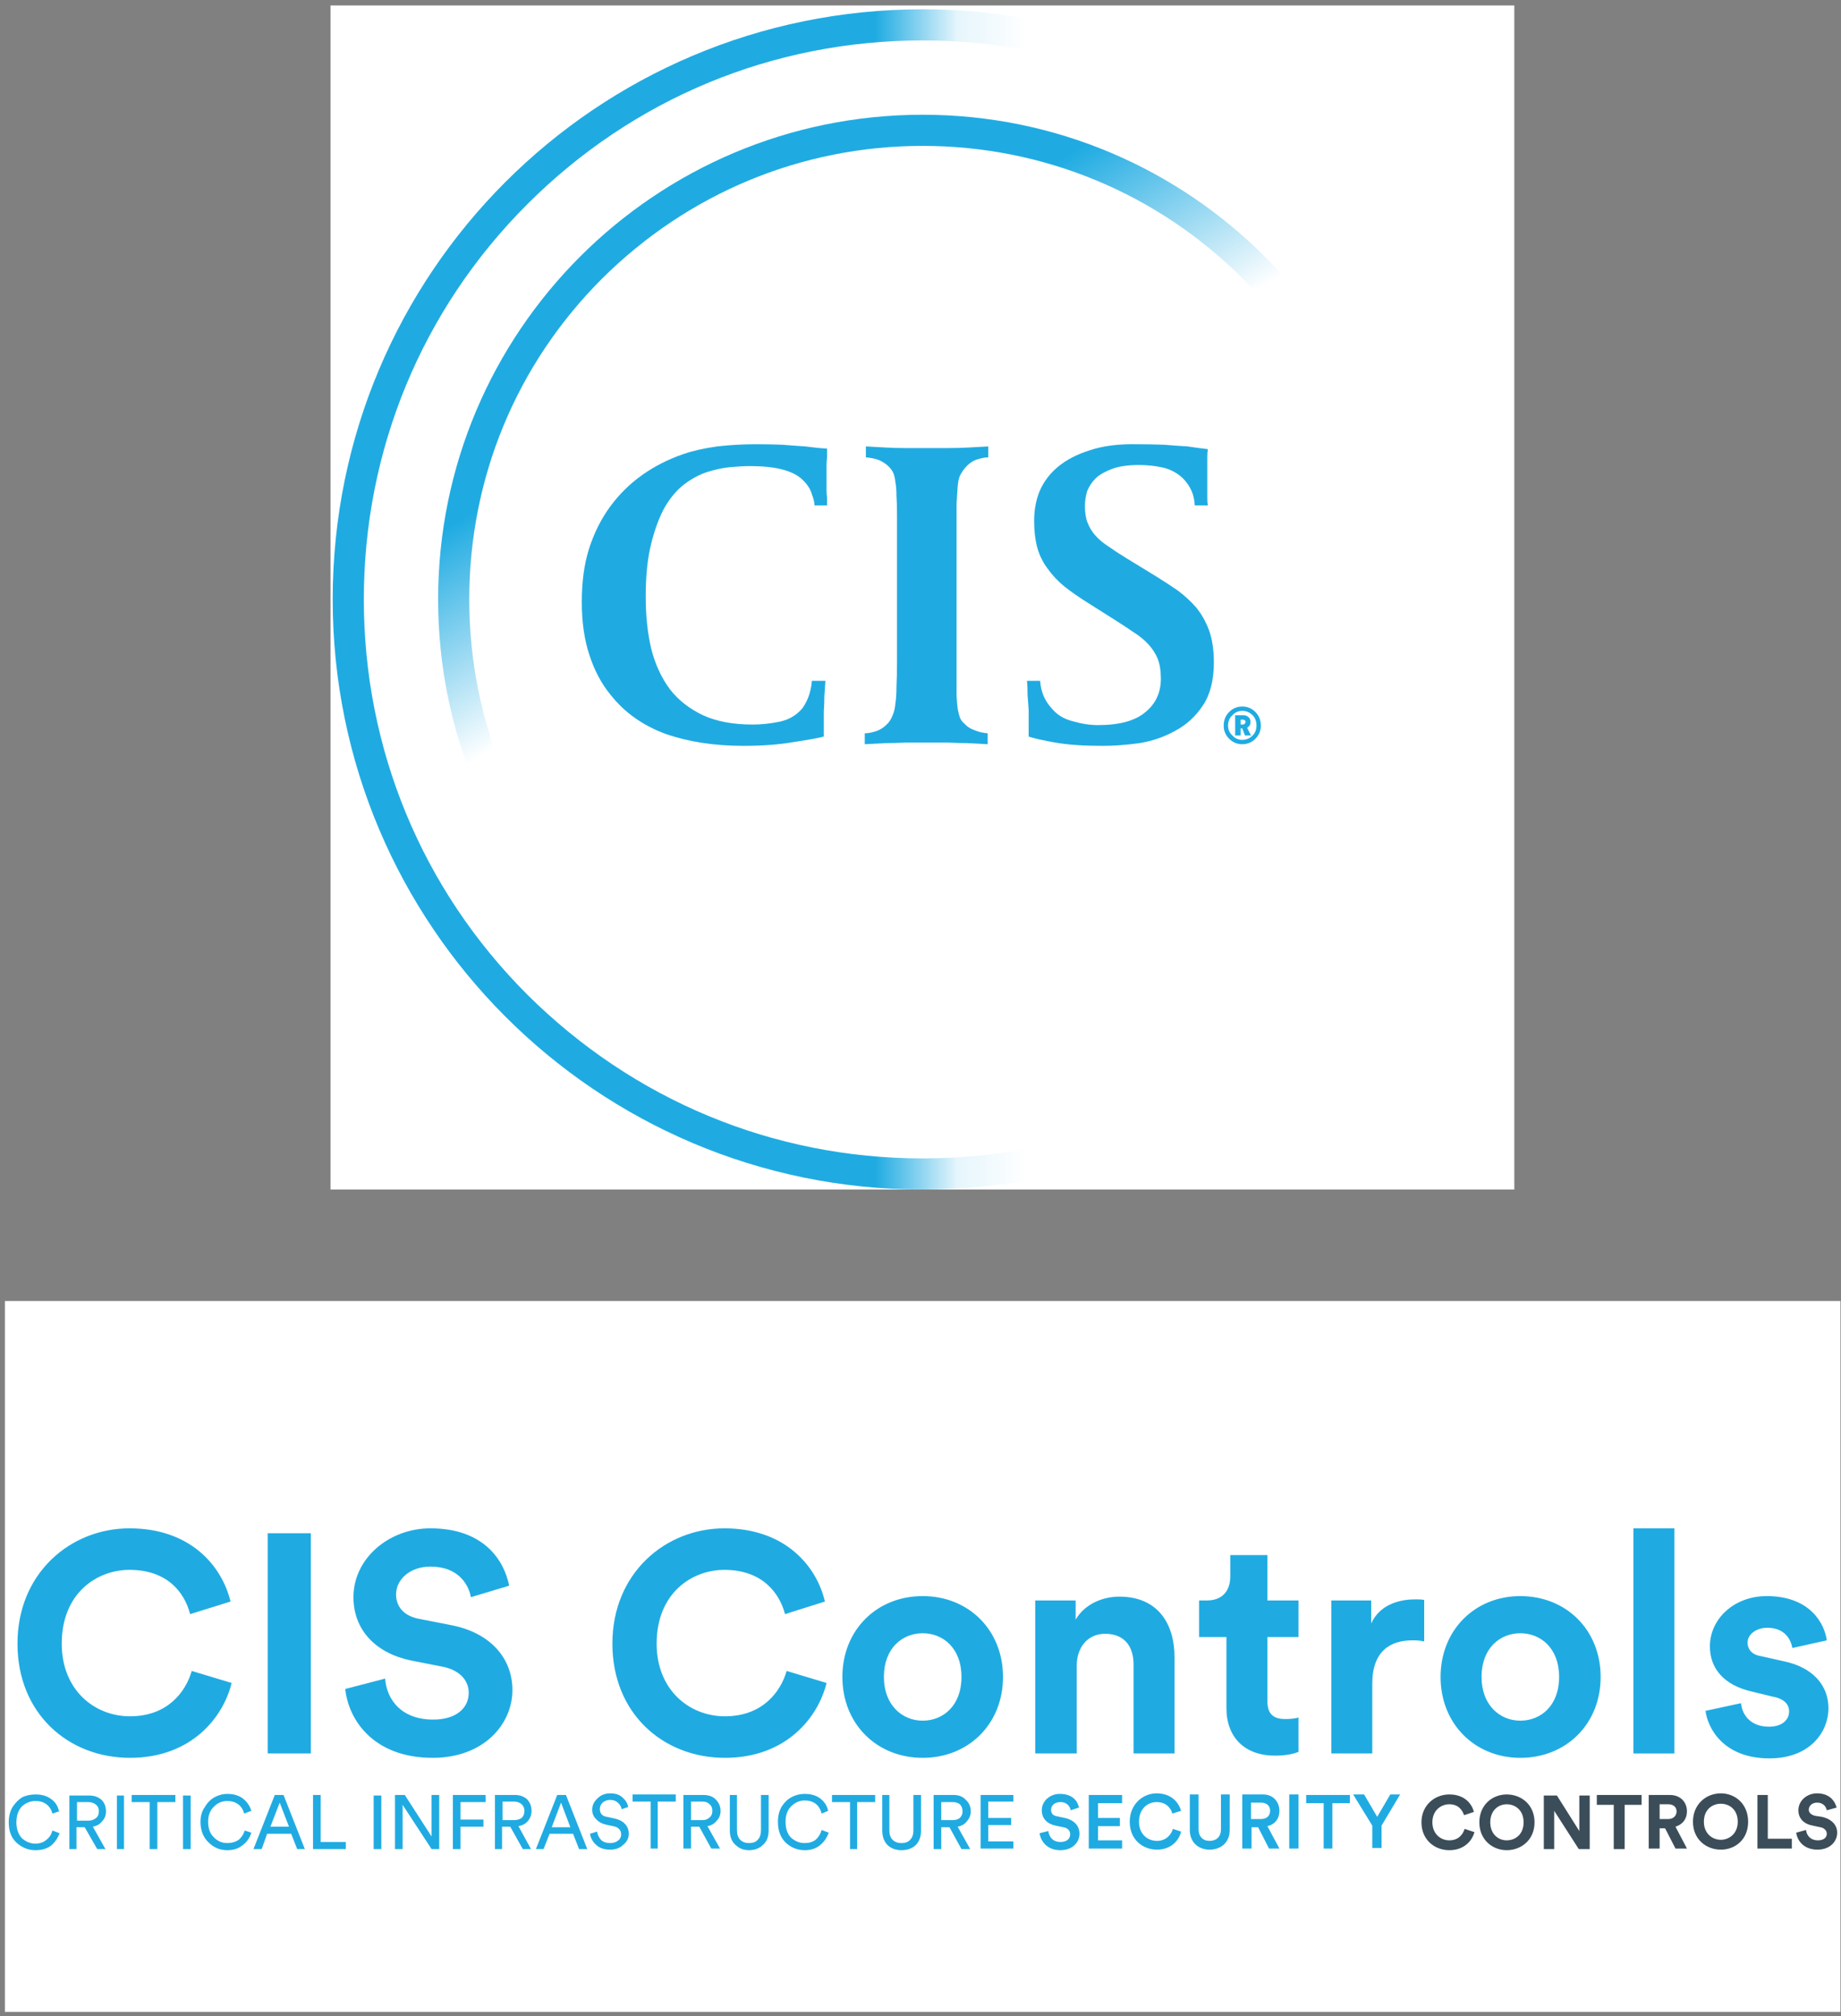 <svg version="1.2" xmlns="http://www.w3.org/2000/svg" viewBox="0 0 337 369" width="337" height="369">
	<rect x="0" y="0" width="337" height="369" fill="#808080" stroke="none"/>
	<title>logos (1)</title>
	<defs>
		<linearGradient id="g1" x2="1" gradientUnits="userSpaceOnUse" gradientTransform="matrix(110.555,185.624,-185.624,110.555,113.743,17.127)">
			<stop offset=".24" stop-color="#1fabe2" stop-opacity="1"/>
			<stop offset=".42" stop-color="#1fabe2" stop-opacity="0"/>
		</linearGradient>
		<linearGradient id="g2" x2="1" gradientUnits="userSpaceOnUse" gradientTransform="matrix(216.014,0,0,216.013,60.859,109.68)">
			<stop offset=".4" stop-color="#1fabe2" stop-opacity="1"/>
			<stop offset=".46" stop-color="#1fabe2" stop-opacity="1"/>
			<stop offset=".53" stop-color="#1fabe2" stop-opacity=".11"/>
			<stop offset=".59" stop-color="#1fabe2" stop-opacity="0"/>
		</linearGradient>
	</defs>
	<style>
		.s0 { fill: #ffffff } 
		.s1 { fill: #1fabe2 } 
		.s2 { fill: url(#g1) } 
		.s3 { fill: url(#g2) } 
		.s4 { fill: #3b4d59 } 
	</style>
	<path fill-rule="evenodd" class="s0" d="m60.5 1h216.7v216.7h-216.7z"/>
	<path class="s1" d="m149.1 92.5q0-0.8-0.5-2.1-0.4-1.4-1.8-2.7-2.6-2.4-9.5-2.4-1.6 0-3.7 0.2-2 0.2-4.2 0.9-2.1 0.7-4.1 2.2-2 1.5-3.6 4.2-1.5 2.7-2.5 6.7-1 4-1 9.7 0 5.2 1 9.5 1.1 4.3 3.4 7.4 2.3 3 6.1 4.8 3.7 1.7 9.1 1.7 2.3 0 4.8-0.5 2.6-0.5 4.3-2.5 0.9-1.3 1.3-2.7 0.4-1.5 0.4-2.3h2.5q-0.1 1.4-0.2 2.8 0 1.3-0.1 2.9 0 1.6 0 3.3v1.2q-1.5 0.4-5.5 1-4 0.7-9.2 0.7-8 0-14.3-2.2-6.2-2.3-10-7.1-2.5-3-3.9-7.3-1.4-4.2-1.4-9.7c0-3.6 0.4-6.8 1.3-9.7q1.4-4.4 3.9-7.8 2.5-3.4 5.9-5.8 3.4-2.4 7.5-3.8 2.6-0.9 6.2-1.4 3.5-0.4 7.2-0.4 2.5 0 4.8 0.1 2.4 0.2 4.1 0.3 2.2 0.3 4 0.4 0 0.7 0 1.6-0.1 0.7-0.1 1.6v4.2q0 1 0.1 1.6 0 0.8 0 1.4h-2.3z"/>
	<path class="s1" d="m180.9 83.7q-0.8 0-2.1 0.4-1.2 0.4-2.2 1.6-0.5 0.6-0.9 1.4-0.3 0.7-0.4 2-0.1 1.3-0.2 3.1 0 1.9 0 4.6v26.8q0 2.2 0 3.7 0.1 1.5 0.2 2.4 0.2 1 0.4 1.6 0.3 0.7 0.8 1.1 0.7 0.8 1.8 1.2 1.2 0.5 2.5 0.6v2q-1.8-0.1-3.7-0.2-1.6 0-3.5-0.1-1.9 0-3.9 0c-1.3 0-2.7 0-4 0q-2 0.1-3.7 0.1-2 0.1-3.7 0.2v-2q0.9 0 2.1-0.4 1.2-0.4 2.2-1.5 0.5-0.6 0.8-1.4 0.4-0.9 0.5-2.1 0.2-1.3 0.2-3.1 0.1-1.9 0.1-4.6v-26.8q0-2.2-0.1-3.6 0-1.5-0.2-2.5-0.1-1-0.4-1.7-0.3-0.6-0.8-1.1-0.7-0.7-1.8-1.2-1.1-0.4-2.4-0.5v-2q1.7 0.1 3.6 0.2 1.6 0.1 3.5 0.1 2 0 3.9 0 2 0 4 0 2.1 0 3.8-0.1 1.9-0.1 3.6-0.2v2z"/>
	<path class="s1" d="m222.2 121.2q0 4.9-2 7.9-2 3-5 4.6-3 1.7-6.6 2.3-3.6 0.5-6.8 0.5-5.2 0-8.6-0.6-3.4-0.6-4.9-1.1v-1.8q0-1.5 0-3.1-0.1-1.5-0.2-2.7 0-1.4-0.1-2.6h2.4q0.2 2.9 2 4.9 1.5 1.9 4 2.5 2.4 0.7 4.6 0.7 5.9 0 8.7-2.4 2.8-2.3 2.8-6.1 0-2.2-0.6-3.7-0.6-1.4-1.7-2.6-1.1-1.2-2.7-2.2-1.6-1.1-3.5-2.3l-4.9-3.1q-2.4-1.5-4.3-3-1.8-1.5-3-3.2-1.3-1.7-1.9-3.8-0.6-2.2-0.6-5c0-1.8 0.3-3.7 1-5.4q1.1-2.6 3.4-4.5 2.3-1.9 5.8-3 3.6-1.2 8.6-1.1 2.7 0 5.1 0.1 2.4 0.2 4.2 0.3 2 0.3 3.7 0.5-0.1 0.7-0.1 1.5 0 0.6 0 1.5v4.2q0 1 0 1.7 0 0.9 0.1 1.4h-2.4q-0.1-2.9-2.2-5-1.5-1.4-3.5-1.9-2.1-0.5-4.5-0.5-3 0-4.9 0.7-1.9 0.7-3 1.7-1.1 1.1-1.6 2.4-0.4 1.4-0.4 2.7 0 1.9 0.5 3.1 0.5 1.3 1.5 2.4 0.9 1 2.3 1.9 1.4 1 3.2 2.1l5.4 3.3q2.1 1.3 4 2.6 1.9 1.4 3.4 3.1 1.5 1.8 2.4 4.2 0.9 2.5 0.9 5.9z"/>
	<path class="s1" d="m225 135.2q-1-1-1-2.4 0-1.5 1-2.5 1-1 2.4-1 1.4 0 2.4 1 1 1 1 2.5 0 1.4-1 2.4-1 1-2.4 1-1.4 0-2.4-1zm0.6-4.3q-0.8 0.7-0.8 1.9 0 1.1 0.8 1.8 0.7 0.8 1.8 0.8 1.1 0 1.9-0.8 0.7-0.7 0.7-1.8 0-1.2-0.7-1.9-0.8-0.8-1.9-0.8-1.1 0-1.8 0.8zm2.3 3.7l-0.5-1.3h-0.3v1.3h-1v-3.7h1.6q0.5 0 0.9 0.4 0.3 0.3 0.3 0.8 0 0.4-0.1 0.6-0.2 0.3-0.5 0.5l0.7 1.4h-1.1zm-0.8-2h0.4q0.2 0 0.3-0.1 0.2-0.2 0.2-0.4 0-0.2-0.2-0.3-0.1-0.1-0.3-0.1h-0.4z"/>
	<path class="s2" d="m168.9 21c-49 0-88.7 39.7-88.7 88.7 0 49 39.7 88.7 88.7 88.7 48.9 0 88.6-39.7 88.6-88.7 0-49-39.7-88.7-88.6-88.7zm0 5.7c22.1 0 43 8.7 58.6 24.3 15.7 15.7 24.3 36.5 24.3 58.7 0 22.1-8.6 43-24.3 58.6-15.6 15.7-36.5 24.3-58.6 24.3-22.2 0-43-8.6-58.7-24.3-15.7-15.6-24.3-36.5-24.3-58.6 0-22.2 8.6-43 24.3-58.7 15.7-15.6 36.5-24.3 58.7-24.3z"/>
	<path class="s3" d="m168.9 1.7c-59.7 0-108 48.3-108 108 0 59.6 48.3 108 108 108 59.6 0 108-48.4 108-108 0-59.7-48.4-108-108-108zm0 5.7c27.3 0 53 10.6 72.3 30 19.3 19.3 30 45 30 72.3 0 27.3-10.7 53-30 72.3-19.3 19.3-45 30-72.3 30-27.4 0-53-10.7-72.4-30-19.3-19.3-29.9-45-29.9-72.3 0-27.3 10.6-53 29.9-72.3 19.4-19.4 45-30 72.4-30z"/>
	<path fill-rule="evenodd" class="s0" d="m0.9 238.1h336v130.1h-336z"/>
	<path class="s1" d="m23.8 321.7c-11.3 0-20.6-8.1-20.6-20.9 0-12.9 9.7-21.1 20.5-21.1 11.1 0 16.9 6.8 18.5 13.4l-7.4 2.3c-1-3.9-4.1-8.1-11.1-8.1-6 0-12.4 4.3-12.4 13.5 0 8.5 6 13.3 12.5 13.3 6.9 0 10.2-4.5 11.3-8.3l7.3 2.2c-1.5 6.2-7.3 13.7-18.6 13.7zm33.1-0.8h-7.9v-40.3h7.9zm36.3-30.7l-7 2.1c-0.4-2.2-2.2-5.6-7.4-5.6-3.8 0-6.3 2.4-6.3 5.1 0 2.2 1.4 4 4.4 4.5l5.6 1.1c7.4 1.4 11.3 6.2 11.3 11.9 0 6.2-5.2 12.4-14.6 12.4-10.7 0-15.4-6.8-16-12.6l7.3-1.9c0.3 4 3.1 7.5 8.8 7.5 4.2 0 6.5-2.1 6.5-4.9 0-2.3-1.7-4.2-4.9-4.8l-5.6-1.1c-6.4-1.3-10.6-5.5-10.6-11.6 0-7.1 6.5-12.6 14.1-12.6 9.8 0 13.5 5.9 14.4 10.5zm39.5 31.5c-11.3 0-20.6-8.1-20.6-20.9 0-12.9 9.7-21.1 20.5-21.1 11.1 0 16.9 6.9 18.4 13.4l-7.3 2.3c-1-3.8-4.1-8.1-11.1-8.1-6 0-12.4 4.3-12.4 13.5 0 8.5 6 13.3 12.5 13.3 6.9 0 10.2-4.5 11.3-8.3l7.3 2.2c-1.5 6.2-7.3 13.7-18.6 13.7zm36.2-29.6c8.4 0 14.7 6.2 14.7 14.8 0 8.6-6.3 14.8-14.7 14.8-8.4 0-14.7-6.2-14.7-14.8 0-8.6 6.3-14.8 14.7-14.8zm0 22.8c3.7 0 7.1-2.7 7.1-8 0-5.3-3.4-8-7.1-8-3.7 0-7.1 2.7-7.1 8 0 5.2 3.4 8 7.1 8zm28.2-10.1v16.1h-7.6v-28h7.4v3.5c1.7-2.9 5-4.2 8-4.2 7 0 10.1 4.9 10.1 11.1v17.6h-7.5v-16.3c0-3.2-1.6-5.6-5.2-5.6-3.3 0-5.2 2.6-5.2 5.8zm34.9-20.2v8.3h5.7v6.7h-5.7v11.7c0 2.5 1.2 3.3 3.3 3.3 0.9 0 2-0.1 2.4-0.3v6.3c-0.7 0.3-2.1 0.7-4.3 0.7-5.5 0-8.9-3.3-8.9-8.7v-13h-5v-6.7h1.4c3 0 4.3-1.9 4.3-4.4v-3.9zm28.7 8.2v7.6c-0.8-0.2-1.6-0.2-2.2-0.2-3.9 0-7.3 1.9-7.3 7.9v12.8h-7.5v-28h7.3v4.2c1.7-3.7 5.6-4.4 8-4.4 0.6 0 1.2 0 1.7 0.1zm17.6-0.7c8.4 0 14.7 6.2 14.7 14.8 0 8.6-6.3 14.8-14.7 14.8-8.3 0-14.6-6.2-14.6-14.8 0-8.6 6.3-14.8 14.6-14.8zm0 22.8c3.7 0 7.1-2.7 7.1-8 0-5.3-3.4-8-7.1-8-3.7 0-7.1 2.7-7.1 8 0 5.2 3.4 8 7.1 8zm28.2 6h-7.5v-41.2h7.5zm5.7-7.8l6.5-1.4c0.2 2.2 1.8 4.3 5.1 4.3 2.5 0 3.7-1.3 3.7-2.8 0-1.2-0.8-2.3-3-2.7l-3.7-0.9c-5.4-1.2-7.8-4.4-7.8-8.3 0-5 4.4-9.2 10.4-9.2 8 0 10.6 5.1 11 8.1l-6.3 1.4c-0.3-1.6-1.4-3.7-4.6-3.7-2 0-3.6 1.2-3.6 2.7 0 1.4 1 2.3 2.5 2.5l4 0.9c5.5 1.1 8.3 4.5 8.3 8.6 0 4.5-3.5 9.2-10.8 9.2-8.4 0-11.3-5.5-11.7-8.7z"/>
	<path class="s1" d="m6.5 338.6q-2 0-3.5-1.4-1.4-1.3-1.4-3.7 0-1.6 0.7-2.8 0.8-1.2 1.8-1.8 1.1-0.5 2.4-0.5 1.7 0 2.8 0.8 1.2 0.8 1.5 2.3l-1.2 0.4q-0.3-1.1-1.1-1.7-0.8-0.6-2-0.6-1.4 0-2.5 1-1 1.1-1 2.9 0 1.8 1 2.9 1.1 1 2.5 1 1.2 0 2-0.7 0.8-0.6 1.1-1.7l1.3 0.5q-0.5 1.4-1.6 2.3-1.1 0.8-2.8 0.8zm11.3-0.2l-2.3-4h-1.5v4h-1.3v-9.8h3.7q1.3 0 2.2 0.8 0.8 0.8 0.8 2.1 0 1.1-0.7 1.8-0.6 0.8-1.7 1l2.3 4.1zm-3.7-5.2h2.1q0.8 0 1.4-0.5 0.5-0.4 0.5-1.2 0-0.8-0.5-1.2-0.6-0.5-1.4-0.5h-2.1zm8.6 5.2h-1.3v-9.8h1.3zm9.4-8.6h-3.3v8.6h-1.4v-8.6h-3.3v-1.3h8zm2.8 8.6h-1.4v-9.8h1.4zm6.7 0.2q-2 0-3.4-1.4-1.5-1.4-1.5-3.8 0-1.6 0.8-2.7 0.7-1.2 1.8-1.8 1.1-0.6 2.3-0.6 1.7 0 2.8 0.8 1.2 0.9 1.6 2.3l-1.3 0.5q-0.3-1.1-1.1-1.7-0.8-0.6-2-0.6-1.4 0-2.4 1-1.1 1-1.1 2.8 0 1.9 1.1 2.9 1 1 2.4 1 1.2 0 2.1-0.6 0.8-0.7 1.1-1.7l1.2 0.4q-0.4 1.4-1.6 2.3-1.1 0.9-2.8 0.9zm12.8-0.2l-1.1-2.8h-4.4l-1 2.8h-1.5l3.9-9.9h1.6l3.9 9.9zm-3.2-8.5l-1.7 4.4h3.4zm12.1 8.5h-6v-9.9h1.4v8.6h4.6zm6.5 0h-1.4v-9.8h1.4zm10.6 0h-1.4l-5.3-8.1v8.1h-1.4v-9.9h1.8l4.9 7.6v-7.6h1.4zm3.9 0h-1.4v-9.9h6v1.3h-4.6v3.2h4.2v1.3h-4.2zm11.4 0l-2.3-4.1h-1.5v4.1h-1.3v-9.9h3.7q1.3 0 2.2 0.8 0.8 0.9 0.8 2.1 0 1.1-0.7 1.9-0.6 0.7-1.7 0.9l2.3 4.2zm-3.7-5.3h2.1q0.8 0 1.4-0.4 0.5-0.5 0.5-1.3 0-0.7-0.5-1.2-0.6-0.5-1.4-0.5h-2.1zm14 5.3l-1.1-2.8h-4.3l-1.1 2.8h-1.4l3.9-9.9h1.6l3.9 9.9zm-3.3-8.5l-1.7 4.5h3.4zm12.3 0.8l-1.2 0.4q-0.1-0.6-0.6-1.1-0.6-0.6-1.5-0.6-0.8 0-1.4 0.5-0.5 0.5-0.5 1.2 0 0.5 0.3 0.9 0.3 0.4 1 0.5l1.4 0.3q1.3 0.3 1.9 1 0.7 0.7 0.7 1.8 0 1.2-1 2-0.9 0.9-2.4 0.9-1.7 0-2.6-0.9-0.9-0.8-1.1-2l1.3-0.4q0.1 0.8 0.7 1.5 0.6 0.6 1.7 0.6 0.9 0 1.5-0.5 0.5-0.4 0.5-1.1 0-0.6-0.4-1-0.4-0.4-1.1-0.5l-1.4-0.3q-1.1-0.3-1.7-1-0.7-0.7-0.7-1.7 0-1.2 1-2.1 0.9-0.9 2.3-0.9 1.5 0 2.3 0.8 0.8 0.7 1 1.7zm8.7-1h-3.3v8.6h-1.3v-8.6h-3.3v-1.3h7.9zm6.5 8.6l-2.2-4h-1.5v4h-1.4v-9.8h3.7q1.4 0 2.2 0.8 0.9 0.9 0.9 2.1 0 1.1-0.7 1.8-0.6 0.8-1.7 1l2.3 4.1zm-3.7-5.2h2.1q0.8 0 1.3-0.5 0.5-0.4 0.5-1.2 0-0.8-0.5-1.2-0.5-0.5-1.3-0.5h-2.1zm13.2 4.5q-1 1-2.6 1-1.5 0-2.5-1-1-0.9-1-2.6v-6.5h1.3v6.4q0 1.2 0.6 1.8 0.6 0.6 1.6 0.6 1.1 0 1.6-0.6 0.6-0.6 0.6-1.8v-6.4h1.4v6.5q0 1.7-1 2.6zm7.6 1q-2 0-3.5-1.4-1.4-1.4-1.4-3.8 0-1.6 0.7-2.8 0.8-1.2 1.8-1.7 1.1-0.6 2.4-0.6 1.7 0 2.8 0.8 1.2 0.9 1.5 2.3l-1.2 0.5q-0.3-1.2-1.1-1.8-0.8-0.6-2-0.6-1.4 0-2.5 1.1-1 1-1 2.8 0 1.9 1 2.9 1.1 1 2.5 1 1.2 0 2-0.6 0.8-0.7 1.1-1.8l1.3 0.5q-0.5 1.4-1.6 2.3-1.1 0.9-2.8 0.9zm12.9-8.8h-3.3v8.6h-1.3v-8.6h-3.3v-1.3h7.9zm7.4 7.9q-1 0.9-2.6 0.9-1.5 0-2.5-0.9-1-1-1-2.7v-6.5h1.3v6.5q0 1.1 0.6 1.7 0.6 0.6 1.6 0.6 1.1 0 1.6-0.6 0.6-0.6 0.6-1.7v-6.5h1.4v6.5q0 1.7-1 2.7zm8.4 0.7l-2.2-4h-1.5v4h-1.4v-9.9h3.7q1.4 0 2.2 0.9 0.9 0.8 0.9 2.1 0 1-0.7 1.8-0.6 0.8-1.7 1l2.3 4.1zm-3.7-5.3h2.1q0.8 0 1.3-0.4 0.5-0.5 0.5-1.2 0-0.8-0.5-1.3-0.5-0.4-1.3-0.4h-2.1zm13.2 5.2h-6v-9.8h6v1.2h-4.6v3h4.2v1.3h-4.2v3h4.6zm12-7.5l-1.5 0.5c-0.1-0.6-0.6-1.5-1.9-1.5-1 0-1.7 0.6-1.7 1.4 0 0.6 0.3 1.1 1.1 1.2l1.4 0.3c1.8 0.4 2.7 1.5 2.7 2.9 0 1.5-1.2 3-3.5 3-2.5 0-3.6-1.7-3.8-3.1l1.6-0.4c0.1 1 0.8 2 2.2 2 1.2 0 1.8-0.6 1.8-1.4 0-0.7-0.5-1.2-1.3-1.3l-1.4-0.3c-1.5-0.3-2.5-1.3-2.5-2.8 0-1.7 1.5-3 3.3-3 2.4 0 3.3 1.4 3.5 2.5zm7.9 7.5h-6.1v-9.8h6.1v1.5h-4.4v2.7h4v1.5h-4v2.6h4.4zm6.4 0.2c-2.7 0-5-1.9-5-5.1 0-3.2 2.4-5.2 4.9-5.2 2.6 0 4 1.5 4.5 3.2l-1.6 0.5c-0.3-1.1-1.2-2.1-2.9-2.1-1.6 0-3.2 1.2-3.2 3.6 0 2.3 1.6 3.5 3.3 3.5 1.6 0 2.6-1.1 2.9-2.2l1.5 0.5c-0.4 1.7-1.9 3.3-4.4 3.3zm9.6 0c-2 0-3.6-1.3-3.6-3.6v-6.5h1.6v6.4c0 1.3 0.8 2.1 2 2.1 1.3 0 2.1-0.8 2.1-2.1v-6.4h1.6v6.5c0 2.3-1.6 3.6-3.7 3.6zm10.9-0.2l-2-3.9h-1.2v3.9h-1.7v-9.9h3.8c1.9 0 3 1.4 3 3 0 1.4-0.8 2.5-2.2 2.8l2.2 4.1zm-3.3-5.4h1.8c1.1 0 1.7-0.6 1.7-1.5 0-0.9-0.6-1.5-1.7-1.5h-1.8zm8.7 5.4h-1.7v-9.9h1.7zm9.4-8.3h-3.2v8.3h-1.6v-8.3h-3.2v-1.5h8zm4.1 4.1l-3.5-5.7h2l2.4 4.1 2.4-4.1h1.8l-3.4 5.7v4.1h-1.7z"/>
	<path class="s4" d="m265.3 338.6c-2.8 0-5.1-2-5.1-5.1 0-3.1 2.4-5.1 5.1-5.1 2.7 0 4.1 1.6 4.5 3.2l-1.8 0.6c-0.3-0.9-1-2-2.7-2-1.5 0-3.1 1.1-3.1 3.3 0 2.1 1.5 3.3 3.1 3.3 1.7 0 2.5-1.1 2.8-2.1l1.8 0.6c-0.4 1.5-1.8 3.3-4.6 3.3zm5.5-5.1c0-3.2 2.4-5.1 5-5.1 2.7 0 5.1 1.9 5.1 5.1 0 3.2-2.4 5.1-5.1 5.1-2.6 0-5-1.9-5-5.1zm2 0c0 2.2 1.5 3.3 3 3.3 1.6 0 3.1-1.1 3.1-3.3 0-2.2-1.5-3.3-3.1-3.3-1.5 0-3 1.1-3 3.3zm18.2 4.9h-2l-4.5-7v7h-1.9v-9.8h2.4l4.1 6.5v-6.5h1.9zm9.5-8.1h-3.1v8.1h-2v-8.1h-3.1v-1.8h8.2zm6.2 8l-1.9-3.7h-1v3.7h-2v-9.8h3.9c1.9 0 3.1 1.3 3.1 3 0 1.4-0.8 2.4-2.1 2.8l2.1 4zm-2.9-5.4h1.6c0.9 0 1.5-0.6 1.5-1.4 0-0.8-0.6-1.3-1.5-1.3h-1.6zm6.1 0.5c0-3.2 2.4-5.2 5.1-5.2 2.7 0 5 2 5 5.2 0 3.2-2.3 5.1-5 5.1-2.7 0-5.1-1.9-5.1-5.1zm2 0c0 2.2 1.6 3.3 3.1 3.3 1.5 0 3.1-1.1 3.1-3.3 0-2.3-1.6-3.3-3.1-3.3-1.5 0-3.1 1-3.1 3.3zm16.1 4.9h-6.3v-9.8h1.9v8h4.4zm8.2-7.5l-1.8 0.5c-0.1-0.5-0.5-1.4-1.8-1.4-0.9 0-1.5 0.6-1.5 1.3 0 0.5 0.4 0.9 1.1 1.1l1.3 0.2c1.8 0.4 2.8 1.5 2.8 2.9 0 1.6-1.3 3.1-3.6 3.1-2.6 0-3.7-1.7-3.9-3.1l1.8-0.5c0.1 1 0.8 1.9 2.2 1.9 1 0 1.6-0.5 1.6-1.2 0-0.6-0.5-1.1-1.2-1.2l-1.4-0.3c-1.6-0.3-2.6-1.3-2.6-2.8 0-1.8 1.6-3.1 3.4-3.1 2.4 0 3.3 1.5 3.6 2.6z"/>
</svg>